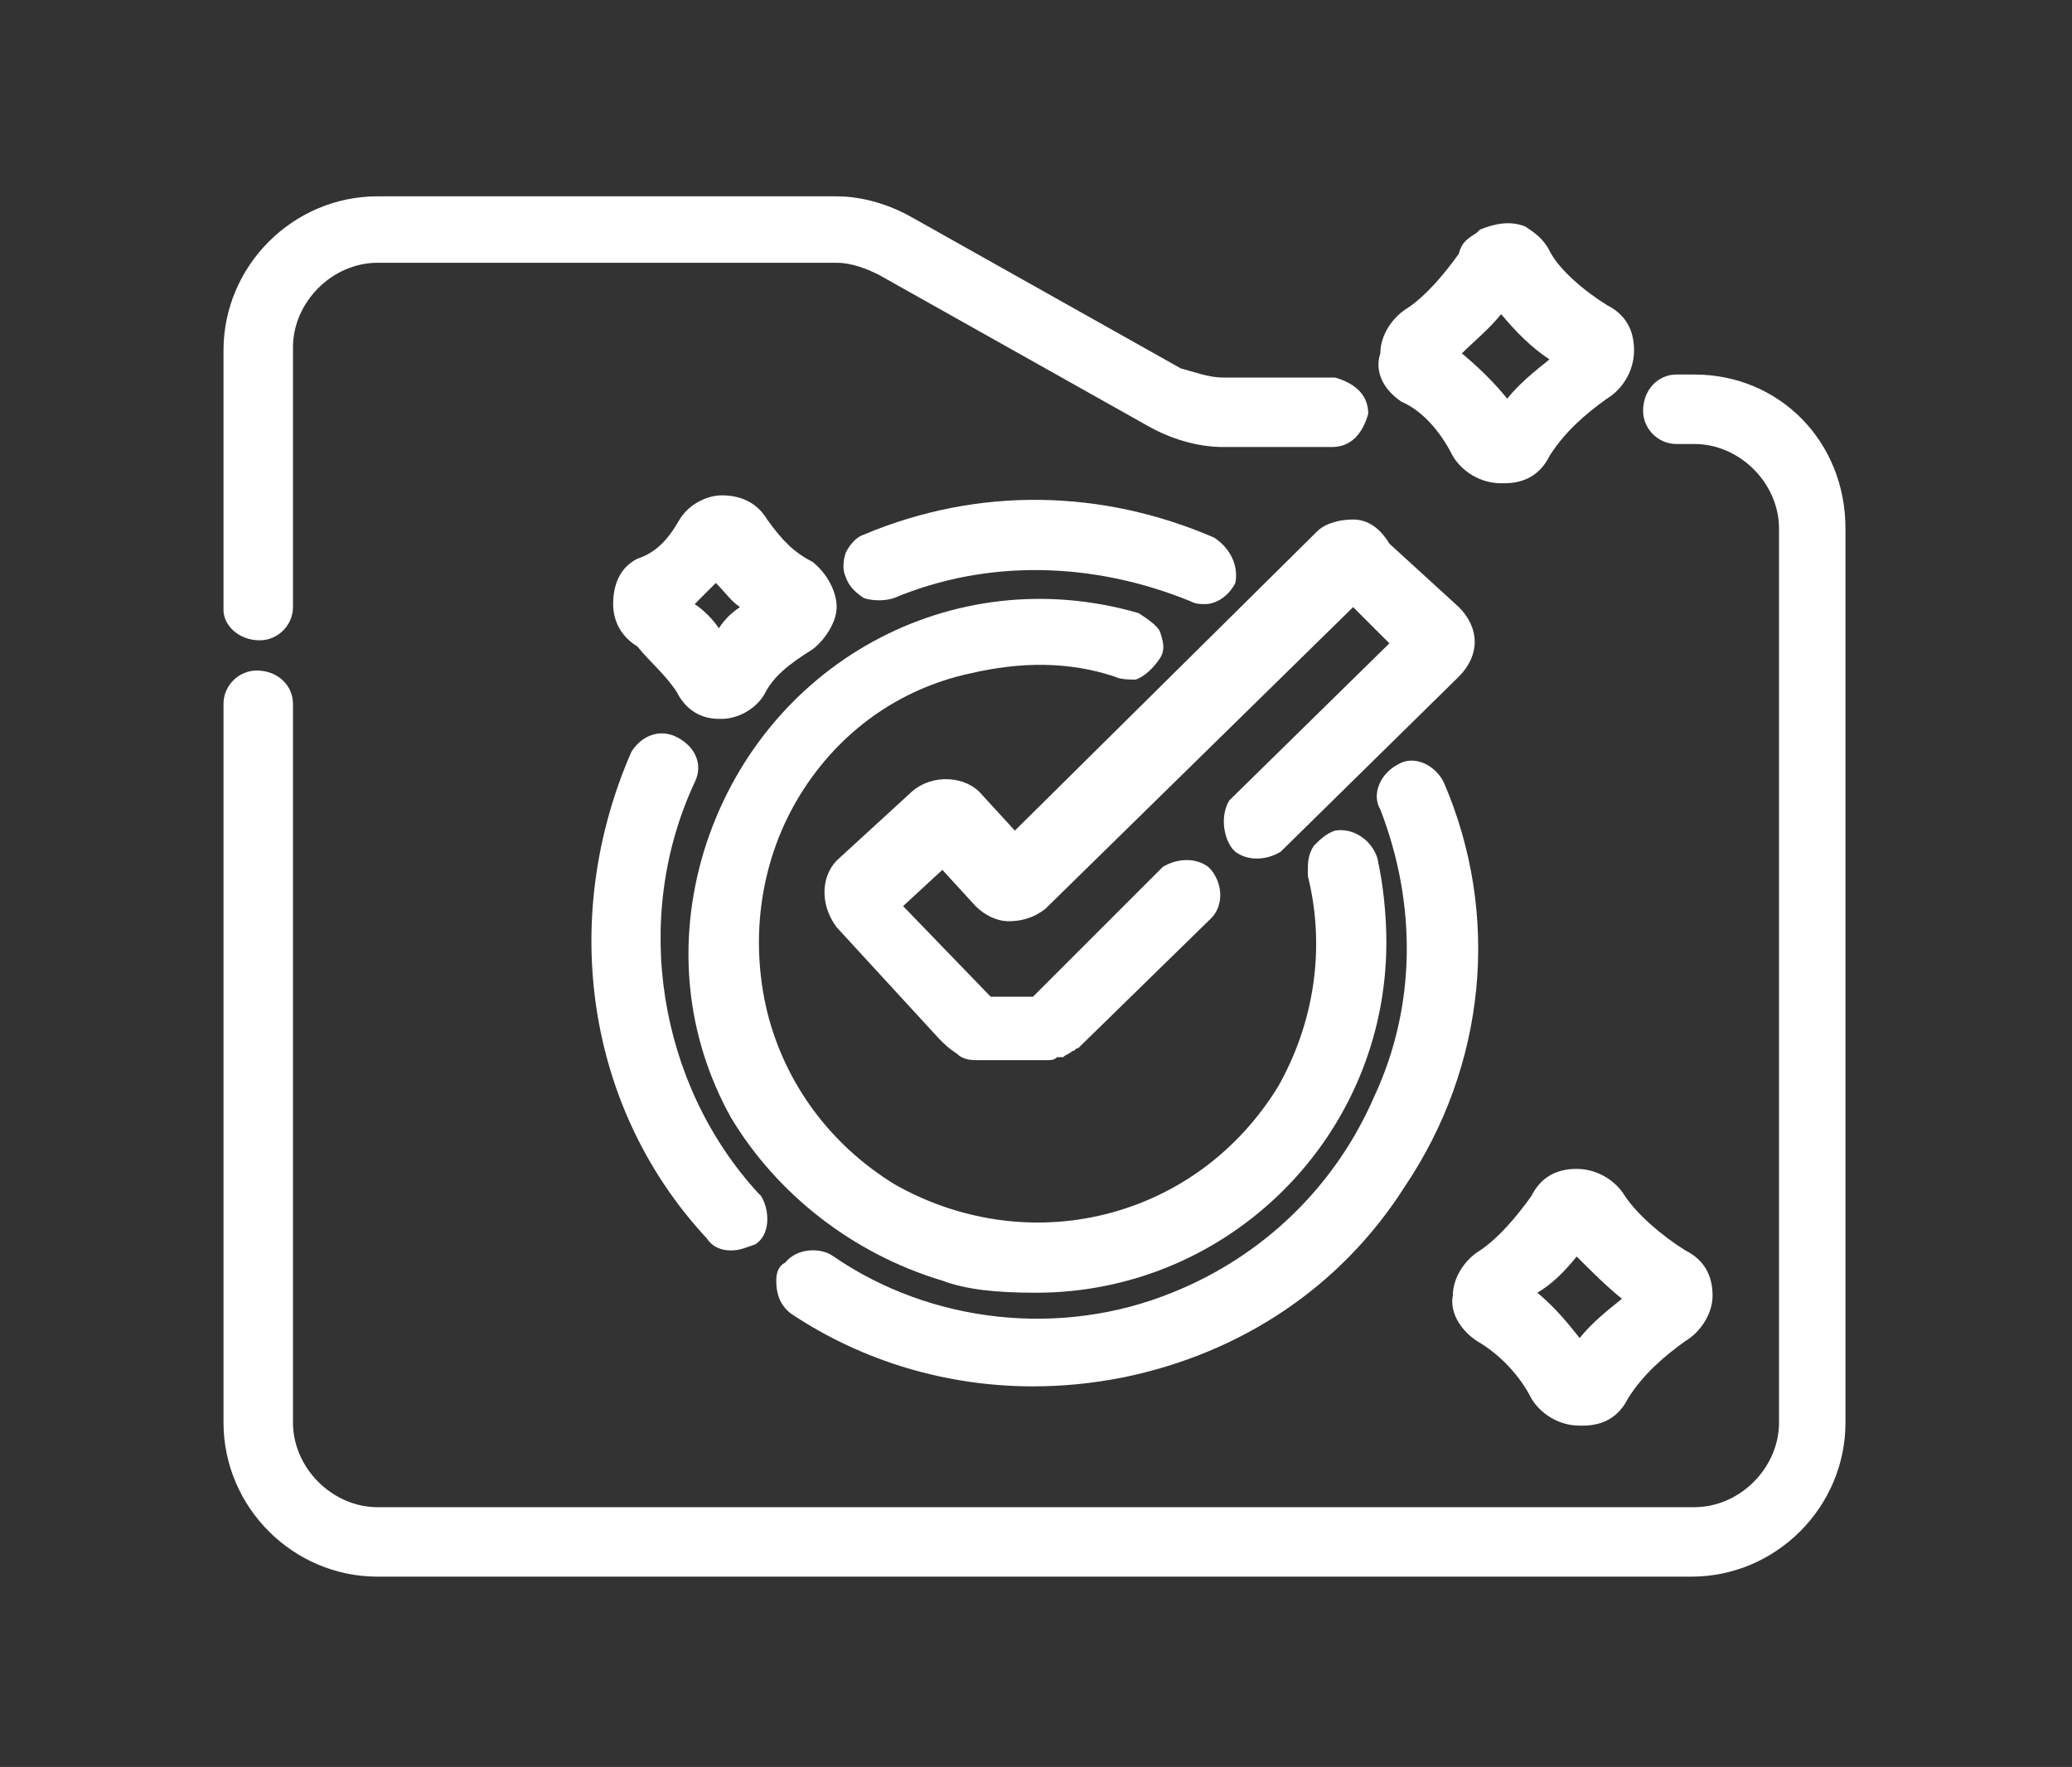 <?xml version="1.0" encoding="utf-8"?>
<!-- Generator: Adobe Illustrator 27.8.1, SVG Export Plug-In . SVG Version: 6.00 Build 0)  -->
<svg version="1.1" id="Layer_1" xmlns="http://www.w3.org/2000/svg" xmlns:xlink="http://www.w3.org/1999/xlink" x="0px" y="0px"
	 viewBox="0 0 68.6 58.5" style="enable-background:new 0 0 68.6 58.5;" xml:space="preserve">
<rect x="0" y="0" width="68.6" height="58.5" fill="#333333" stroke="none"/>
<style type="text/css">
	.st0{fill:#FFFFFF;}
</style>
<g>
	<path class="st0" d="M56.1,12.4h-0.6c-0.6,0-1.1,0.5-1.1,1.2c0,0.6,0.5,1.1,1.1,1.1h0.6c1.5,0,2.8,1.3,2.8,2.8v29.6
		c0,1.5-1.3,2.8-2.8,2.8H12.5c-1.5,0-2.8-1.3-2.8-2.8V23.3c0-0.6-0.5-1.1-1.2-1.1c-0.6,0-1.1,0.5-1.1,1.1v23.8
		c0,2.8,2.3,5.1,5.1,5.1H56c2.8,0,5.1-2.3,5.1-5.1V17.5C61.1,14.6,58.9,12.4,56.1,12.4z"/>
	<path class="st0" d="M8.6,21.2c0.6,0,1.1-0.5,1.1-1.1v-8.6c0-1.5,1.3-2.8,2.8-2.8h15.2c0.5,0,1,0.2,1.4,0.4l8.9,5
		c0.7,0.4,1.6,0.7,2.5,0.7h3.6c0.6,0,1-0.4,1.2-1.1c0-0.6-0.4-1-1.1-1.2h-3.7c-0.5,0-1-0.2-1.4-0.3l-8.9-5c-0.7-0.4-1.6-0.7-2.5-0.7
		H12.5c-2.8,0-5.1,2.3-5.1,5.1v8.6C7.4,20.7,7.9,21.2,8.6,21.2z"/>
	<path class="st0" d="M40.2,17.8c-3.7-1.6-7.8-1.7-11.6-0.1c-0.3,0.1-0.5,0.4-0.6,0.6c-0.1,0.3-0.1,0.6,0,0.8
		c0.1,0.3,0.3,0.5,0.6,0.7c0.3,0.1,0.7,0.1,1,0c3.1-1.3,6.6-1.2,9.8,0.1c0.2,0.1,0.3,0.1,0.5,0.1c0.4,0,0.8-0.3,1-0.7
		C41,18.8,40.8,18.2,40.2,17.8z"/>
	<path class="st0" d="M26.2,43.5c2.4,1.6,5.2,2.4,8,2.4c1,0,2-0.1,3-0.3c3.9-0.8,7.2-3,9.3-6.3c2.7-4,3.2-9,1.3-13.4
		c-0.3-0.6-1-0.9-1.5-0.6c-0.6,0.3-0.9,1-0.6,1.5c1.2,3.1,1.2,6.5-0.2,9.5c-1.3,3-3.7,5.3-6.7,6.5c-3.7,1.5-8,1-11.2-1.2
		c-0.4-0.3-1.2-0.3-1.6,0.2c-0.2,0.1-0.3,0.3-0.3,0.6C25.7,42.8,25.8,43.2,26.2,43.5L26.2,43.5z"/>
	<path class="st0" d="M23.4,41c0.2,0.3,0.5,0.4,0.8,0.4c0.3,0,0.5-0.1,0.8-0.2c0.5-0.3,0.5-1.1,0.2-1.6l-0.1-0.1
		c-3.3-3.6-4.2-9.1-2.1-13.6c0.3-0.6,0-1.2-0.6-1.5c-0.6-0.3-1.2,0-1.5,0.5C18.5,30.4,19.4,36.7,23.4,41z"/>
	<path class="st0" d="M31.2,42.4c0.8,0.3,1.8,0.4,3.1,0.4c6.4,0,11.6-5.2,11.6-11.6c0-0.9-0.1-1.9-0.3-2.8c-0.2-0.6-0.8-1-1.4-0.9
		c-0.3,0.1-0.5,0.3-0.7,0.5c-0.2,0.3-0.2,0.6-0.2,0.8l0,0.2c0.6,2.4,0.2,4.9-1,7c-1.3,2.1-3.3,3.6-5.7,4.2c-2.4,0.6-4.9,0.2-7-1
		c-2.1-1.3-3.6-3.3-4.2-5.7c-0.6-2.5-0.2-5.1,1.1-7.2c1.3-2.1,3.3-3.5,5.6-4c1.7-0.4,3.3-0.4,4.8,0.1c0.2,0.1,0.5,0.1,0.7,0.1
		c0.3-0.1,0.6-0.4,0.8-0.7c0.2-0.3,0.1-0.6,0-0.9c-0.1-0.2-0.4-0.4-0.7-0.6c-6.2-1.8-12.5,1.7-14.4,7.9c-0.9,3-0.6,6.1,0.9,8.8
		C25.7,39.5,28.2,41.5,31.2,42.4z"/>
	<path class="st0" d="M40.8,28.1l0.1,0.1c0.4,0.3,1,0.3,1.5,0l5.9-5.8c0.7-0.7,0.7-1.6,0-2.3L46,18c-0.3-0.5-0.7-0.8-1.2-0.8
		c-0.4,0-0.9,0.1-1.2,0.4l-10,9.9l-1.1-1.2c-0.5-0.6-1.6-0.7-2.3-0.1l-2.4,2.2c-0.6,0.5-0.7,1.5-0.1,2.3l3.4,3.7
		c0.2,0.2,0.3,0.3,0.6,0.5c0.2,0.2,0.5,0.2,0.7,0.2h2.2c0.2,0,0.3,0,0.4-0.1l0.2,0c0.1-0.1,0.2-0.1,0.3-0.2c0.1,0,0.1-0.1,0.2-0.1
		l4.4-4.3c0.4-0.4,0.4-1.1,0-1.6L40,28.7c-0.4-0.3-1-0.3-1.5,0l-4.3,4.3h-1.4l-2.9-3l1.3-1.2l1.1,1.2c0.3,0.3,0.7,0.5,1.1,0.5
		c0.4,0,0.8-0.1,1.2-0.4l10.2-10l1.2,1.2l-5.3,5.2C40.4,27,40.5,27.7,40.8,28.1z"/>
	<path class="st0" d="M22.4,22.9c0.3,0.6,0.8,0.9,1.4,0.9h0.1c0.5,0,1.1-0.3,1.4-0.8c0.3-0.6,0.8-1,1.6-1.5c0.4-0.3,0.8-0.9,0.8-1.4
		c0-0.5-0.3-1.1-0.8-1.5c-0.6-0.3-1-0.7-1.5-1.4c-0.3-0.5-0.8-0.8-1.5-0.8c-0.5,0-1.1,0.3-1.4,0.8c-0.4,0.7-0.8,1.1-1.4,1.3
		c-0.6,0.3-0.8,0.9-0.8,1.5c0,0.6,0.3,1.1,0.8,1.4C21.5,21.9,22,22.3,22.4,22.9z M23.7,19.3c0.3,0.3,0.5,0.6,0.8,0.8
		c-0.3,0.2-0.5,0.4-0.7,0.7c-0.2-0.3-0.5-0.6-0.8-0.8C23.2,19.8,23.4,19.6,23.7,19.3z"/>
	<path class="st0" d="M48.9,44.4L48.9,44.4c0.7,0.4,1.4,1.1,1.8,1.9c0.3,0.5,0.9,0.9,1.6,0.9h0.1c0.7,0,1.2-0.3,1.5-0.9
		c0.5-0.8,1.2-1.4,1.9-1.9c0.5-0.3,0.9-0.9,0.9-1.5c0-0.7-0.3-1.2-0.9-1.5c-0.8-0.5-1.6-1.2-2-1.8c-0.3-0.5-0.9-0.9-1.6-0.9
		c-0.7,0-1.2,0.3-1.5,0.9c-0.5,0.7-1.1,1.4-1.7,1.8c-0.5,0.3-0.9,0.9-0.9,1.5C48,43.4,48.3,44,48.9,44.4z M52.2,41.6
		c0.5,0.5,1,1,1.5,1.4c-0.5,0.4-1,0.8-1.4,1.3c-0.4-0.5-0.8-1-1.4-1.5C51.4,42.5,51.8,42.1,52.2,41.6z"/>
	<path class="st0" d="M46.4,13.3c0.7,0.3,1.3,1,1.7,1.8c0.3,0.5,0.9,0.9,1.6,0.9h0.1c0.7,0,1.2-0.3,1.5-0.9c0.5-0.8,1.2-1.4,1.9-1.9
		c0.5-0.3,0.9-0.9,0.9-1.6c0-0.7-0.3-1.2-0.9-1.5c-0.8-0.5-1.6-1.2-1.9-1.8c-0.2-0.4-0.5-0.6-0.8-0.8c-0.5-0.2-1-0.1-1.5,0.1
		l-0.1,0.1c-0.3,0.2-0.5,0.3-0.6,0.7c-0.5,0.7-1.1,1.4-1.7,1.8c-0.5,0.3-0.9,0.9-0.9,1.5C45.5,12.3,45.8,12.9,46.4,13.3z M49.7,10.4
		c0.5,0.6,1,1.1,1.6,1.5c-0.5,0.4-1,0.8-1.4,1.3c-0.4-0.5-0.9-1-1.5-1.5C48.8,11.3,49.3,10.9,49.7,10.4z"/>
</g>
</svg>
